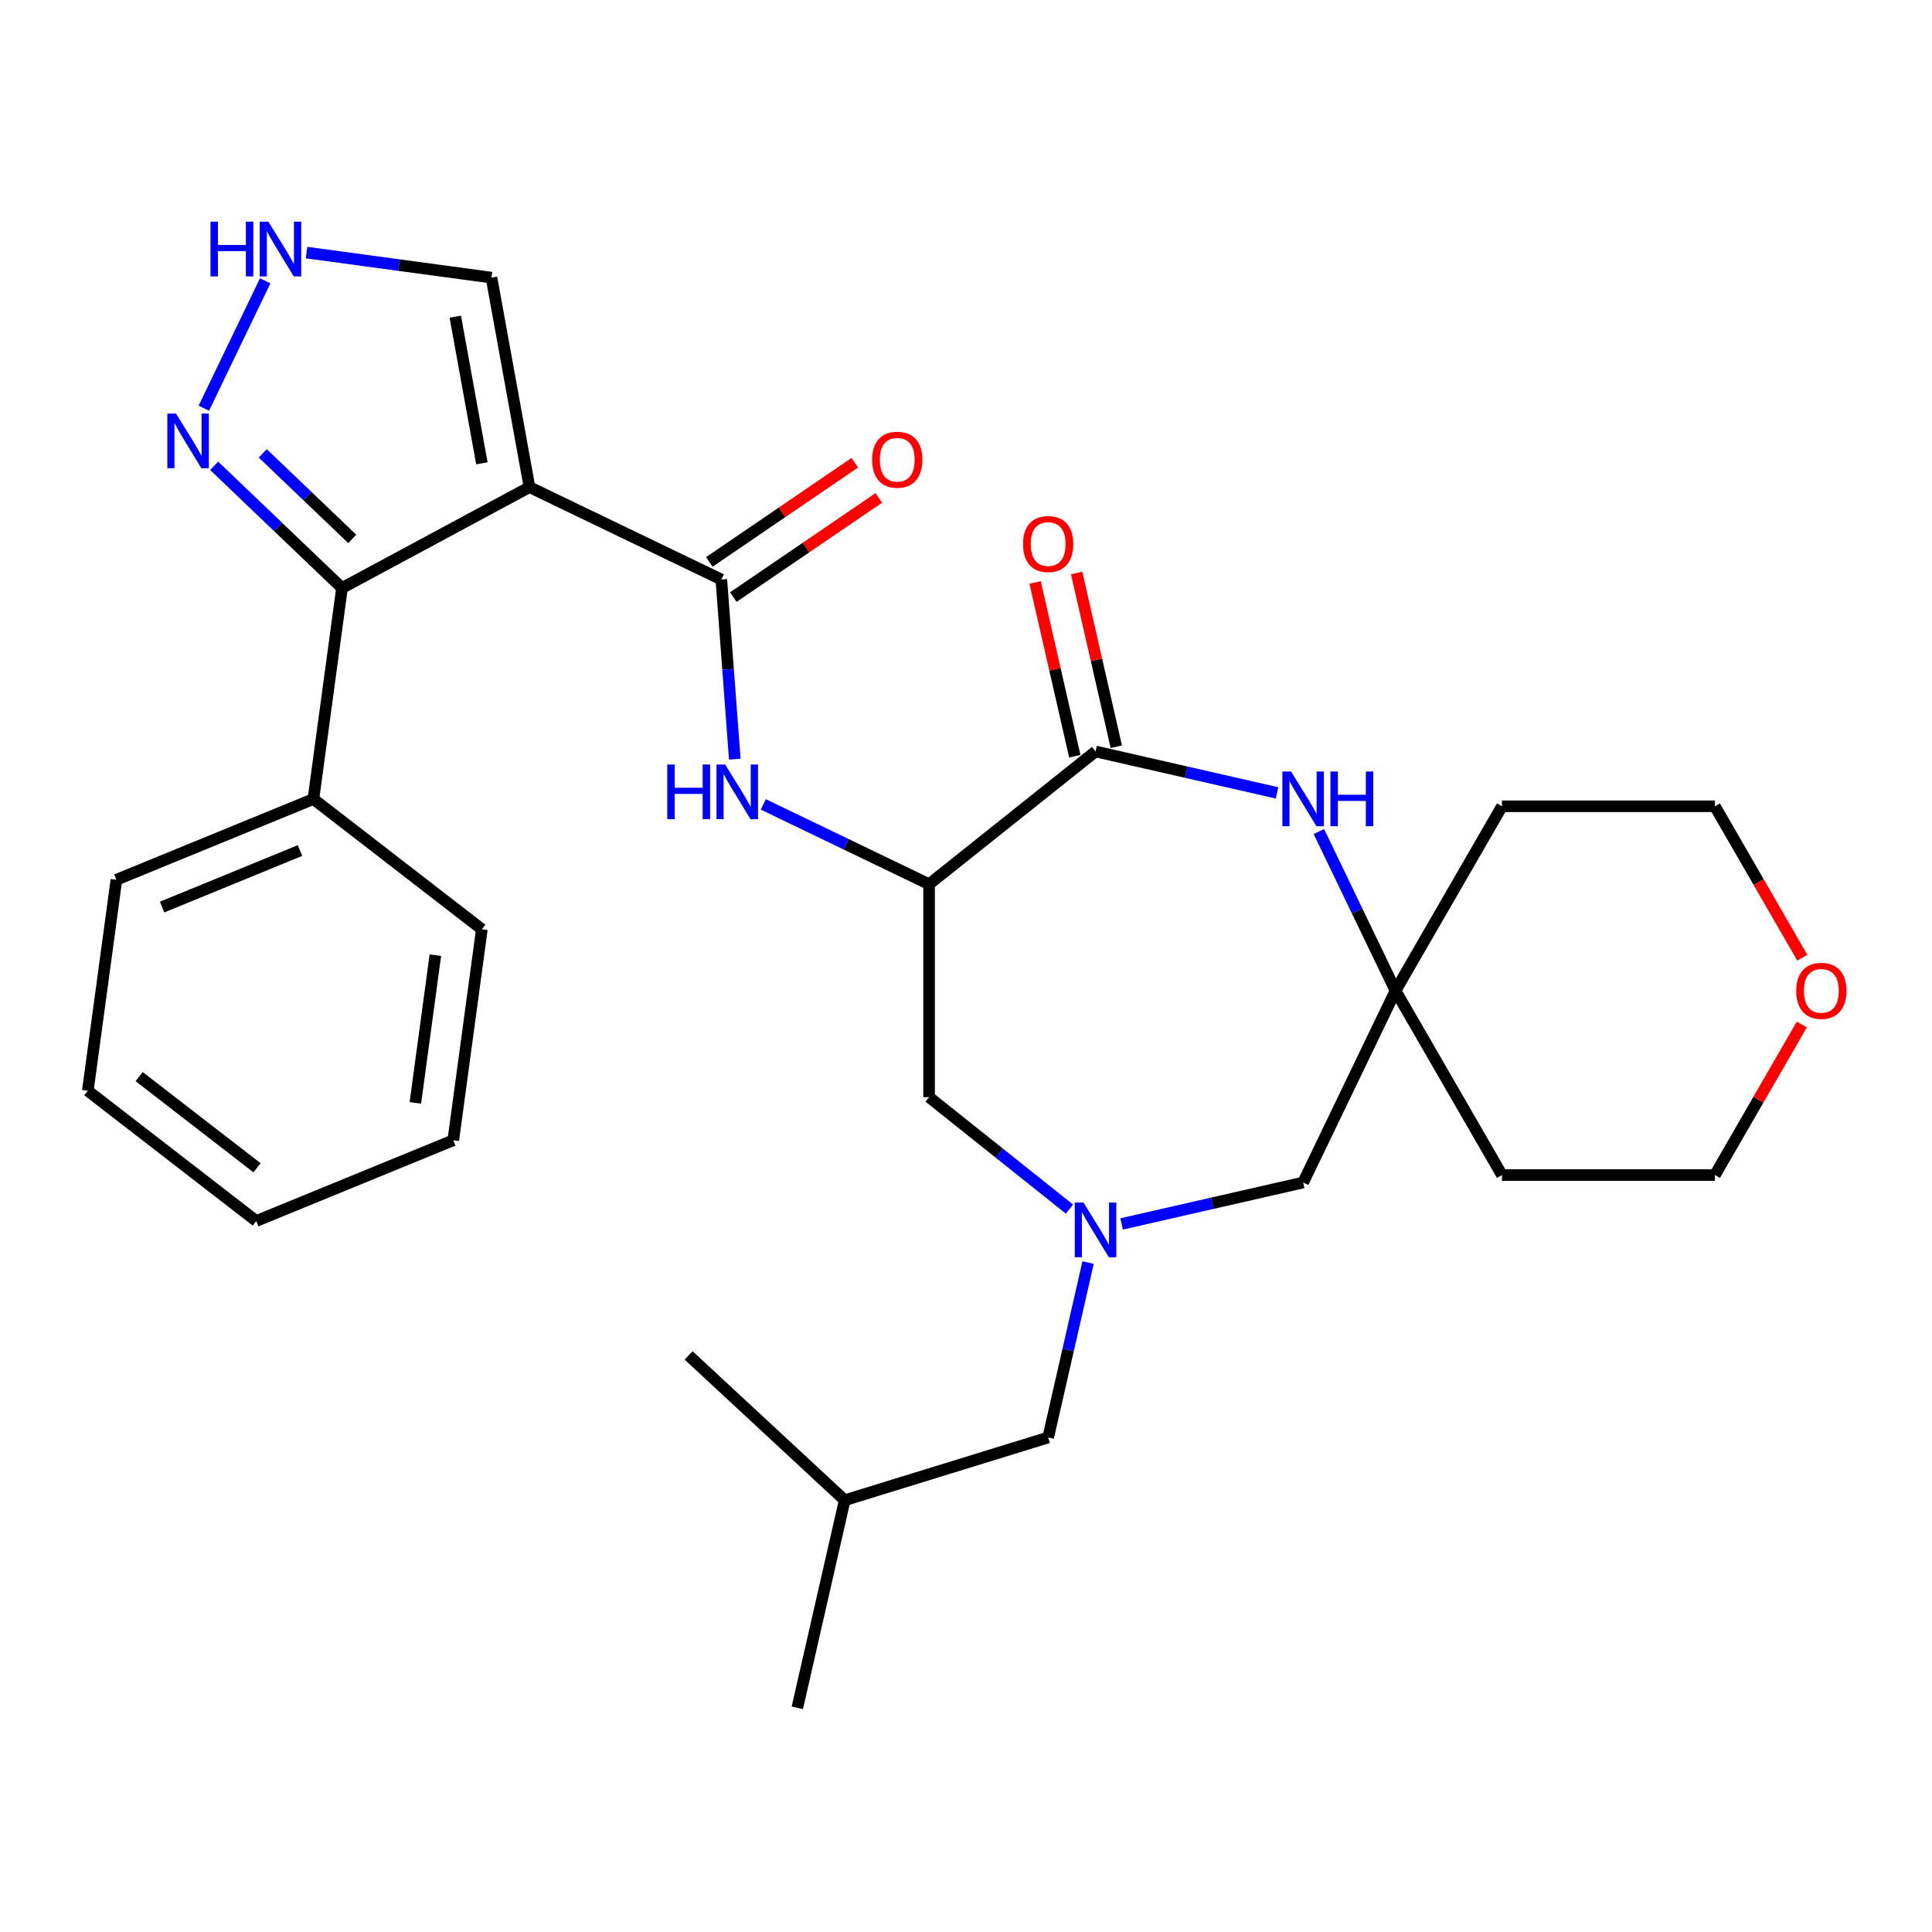 <?xml version='1.0' encoding='iso-8859-1'?>
<svg version='1.1' baseProfile='full'
              xmlns='http://www.w3.org/2000/svg'
                      xmlns:rdkit='http://www.rdkit.org/xml'
                      xmlns:xlink='http://www.w3.org/1999/xlink'
                  xml:space='preserve'
width='1000px' height='1000px' viewBox='0 0 1000 1000'>
<!-- END OF HEADER -->
<rect style='opacity:1.0;fill:#FFFFFF;stroke:none' width='1000' height='1000' x='0' y='0'> </rect>
<path class='bond-0' d='M 274.065,252.136 L 373.359,299.954' style='fill:none;fill-rule:evenodd;stroke:#000000;stroke-width:6px;stroke-linecap:butt;stroke-linejoin:miter;stroke-opacity:1' />
<path class='bond-2' d='M 274.065,252.136 L 177.017,304.36' style='fill:none;fill-rule:evenodd;stroke:#000000;stroke-width:6px;stroke-linecap:butt;stroke-linejoin:miter;stroke-opacity:1' />
<path class='bond-11' d='M 274.065,252.136 L 254.387,143.7' style='fill:none;fill-rule:evenodd;stroke:#000000;stroke-width:6px;stroke-linecap:butt;stroke-linejoin:miter;stroke-opacity:1' />
<path class='bond-11' d='M 249.426,239.806 L 235.652,163.901' style='fill:none;fill-rule:evenodd;stroke:#000000;stroke-width:6px;stroke-linecap:butt;stroke-linejoin:miter;stroke-opacity:1' />
<path class='bond-5' d='M 373.359,299.954 L 376.843,346.446' style='fill:none;fill-rule:evenodd;stroke:#000000;stroke-width:6px;stroke-linecap:butt;stroke-linejoin:miter;stroke-opacity:1' />
<path class='bond-5' d='M 376.843,346.446 L 380.327,392.938' style='fill:none;fill-rule:evenodd;stroke:#0000FF;stroke-width:6px;stroke-linecap:butt;stroke-linejoin:miter;stroke-opacity:1' />
<path class='bond-13' d='M 379.567,309.059 L 417.219,283.389' style='fill:none;fill-rule:evenodd;stroke:#000000;stroke-width:6px;stroke-linecap:butt;stroke-linejoin:miter;stroke-opacity:1' />
<path class='bond-13' d='M 417.219,283.389 L 454.87,257.719' style='fill:none;fill-rule:evenodd;stroke:#FF0000;stroke-width:6px;stroke-linecap:butt;stroke-linejoin:miter;stroke-opacity:1' />
<path class='bond-13' d='M 367.151,290.848 L 404.802,265.178' style='fill:none;fill-rule:evenodd;stroke:#000000;stroke-width:6px;stroke-linecap:butt;stroke-linejoin:miter;stroke-opacity:1' />
<path class='bond-13' d='M 404.802,265.178 L 442.453,239.507' style='fill:none;fill-rule:evenodd;stroke:#FF0000;stroke-width:6px;stroke-linecap:butt;stroke-linejoin:miter;stroke-opacity:1' />
<path class='bond-1' d='M 480.889,457.67 L 437.989,437.011' style='fill:none;fill-rule:evenodd;stroke:#000000;stroke-width:6px;stroke-linecap:butt;stroke-linejoin:miter;stroke-opacity:1' />
<path class='bond-1' d='M 437.989,437.011 L 395.09,416.352' style='fill:none;fill-rule:evenodd;stroke:#0000FF;stroke-width:6px;stroke-linecap:butt;stroke-linejoin:miter;stroke-opacity:1' />
<path class='bond-3' d='M 480.889,457.67 L 567.052,388.957' style='fill:none;fill-rule:evenodd;stroke:#000000;stroke-width:6px;stroke-linecap:butt;stroke-linejoin:miter;stroke-opacity:1' />
<path class='bond-10' d='M 480.889,457.67 L 480.889,567.878' style='fill:none;fill-rule:evenodd;stroke:#000000;stroke-width:6px;stroke-linecap:butt;stroke-linejoin:miter;stroke-opacity:1' />
<path class='bond-7' d='M 177.017,304.36 L 143.936,272.731' style='fill:none;fill-rule:evenodd;stroke:#000000;stroke-width:6px;stroke-linecap:butt;stroke-linejoin:miter;stroke-opacity:1' />
<path class='bond-7' d='M 143.936,272.731 L 110.855,241.103' style='fill:none;fill-rule:evenodd;stroke:#0000FF;stroke-width:6px;stroke-linecap:butt;stroke-linejoin:miter;stroke-opacity:1' />
<path class='bond-7' d='M 182.325,278.94 L 159.168,256.8' style='fill:none;fill-rule:evenodd;stroke:#000000;stroke-width:6px;stroke-linecap:butt;stroke-linejoin:miter;stroke-opacity:1' />
<path class='bond-7' d='M 159.168,256.8 L 136.011,234.66' style='fill:none;fill-rule:evenodd;stroke:#0000FF;stroke-width:6px;stroke-linecap:butt;stroke-linejoin:miter;stroke-opacity:1' />
<path class='bond-15' d='M 177.017,304.36 L 162.224,413.57' style='fill:none;fill-rule:evenodd;stroke:#000000;stroke-width:6px;stroke-linecap:butt;stroke-linejoin:miter;stroke-opacity:1' />
<path class='bond-4' d='M 567.052,388.957 L 614.027,399.679' style='fill:none;fill-rule:evenodd;stroke:#000000;stroke-width:6px;stroke-linecap:butt;stroke-linejoin:miter;stroke-opacity:1' />
<path class='bond-4' d='M 614.027,399.679 L 661.002,410.4' style='fill:none;fill-rule:evenodd;stroke:#0000FF;stroke-width:6px;stroke-linecap:butt;stroke-linejoin:miter;stroke-opacity:1' />
<path class='bond-14' d='M 577.797,386.505 L 567.534,341.54' style='fill:none;fill-rule:evenodd;stroke:#000000;stroke-width:6px;stroke-linecap:butt;stroke-linejoin:miter;stroke-opacity:1' />
<path class='bond-14' d='M 567.534,341.54 L 557.271,296.575' style='fill:none;fill-rule:evenodd;stroke:#FF0000;stroke-width:6px;stroke-linecap:butt;stroke-linejoin:miter;stroke-opacity:1' />
<path class='bond-14' d='M 556.308,391.409 L 546.045,346.445' style='fill:none;fill-rule:evenodd;stroke:#000000;stroke-width:6px;stroke-linecap:butt;stroke-linejoin:miter;stroke-opacity:1' />
<path class='bond-14' d='M 546.045,346.445 L 535.782,301.48' style='fill:none;fill-rule:evenodd;stroke:#FF0000;stroke-width:6px;stroke-linecap:butt;stroke-linejoin:miter;stroke-opacity:1' />
<path class='bond-9' d='M 682.643,430.396 L 702.478,471.585' style='fill:none;fill-rule:evenodd;stroke:#0000FF;stroke-width:6px;stroke-linecap:butt;stroke-linejoin:miter;stroke-opacity:1' />
<path class='bond-9' d='M 702.478,471.585 L 722.314,512.774' style='fill:none;fill-rule:evenodd;stroke:#000000;stroke-width:6px;stroke-linecap:butt;stroke-linejoin:miter;stroke-opacity:1' />
<path class='bond-6' d='M 553.557,625.829 L 517.223,596.853' style='fill:none;fill-rule:evenodd;stroke:#0000FF;stroke-width:6px;stroke-linecap:butt;stroke-linejoin:miter;stroke-opacity:1' />
<path class='bond-6' d='M 517.223,596.853 L 480.889,567.878' style='fill:none;fill-rule:evenodd;stroke:#000000;stroke-width:6px;stroke-linecap:butt;stroke-linejoin:miter;stroke-opacity:1' />
<path class='bond-12' d='M 580.547,633.511 L 627.522,622.789' style='fill:none;fill-rule:evenodd;stroke:#0000FF;stroke-width:6px;stroke-linecap:butt;stroke-linejoin:miter;stroke-opacity:1' />
<path class='bond-12' d='M 627.522,622.789 L 674.497,612.068' style='fill:none;fill-rule:evenodd;stroke:#000000;stroke-width:6px;stroke-linecap:butt;stroke-linejoin:miter;stroke-opacity:1' />
<path class='bond-16' d='M 563.192,653.506 L 552.86,698.771' style='fill:none;fill-rule:evenodd;stroke:#0000FF;stroke-width:6px;stroke-linecap:butt;stroke-linejoin:miter;stroke-opacity:1' />
<path class='bond-16' d='M 552.86,698.771 L 542.529,744.036' style='fill:none;fill-rule:evenodd;stroke:#000000;stroke-width:6px;stroke-linecap:butt;stroke-linejoin:miter;stroke-opacity:1' />
<path class='bond-30' d='M 105.506,211.285 L 137.257,145.352' style='fill:none;fill-rule:evenodd;stroke:#0000FF;stroke-width:6px;stroke-linecap:butt;stroke-linejoin:miter;stroke-opacity:1' />
<path class='bond-8' d='M 158.672,130.734 L 206.53,137.217' style='fill:none;fill-rule:evenodd;stroke:#0000FF;stroke-width:6px;stroke-linecap:butt;stroke-linejoin:miter;stroke-opacity:1' />
<path class='bond-8' d='M 206.53,137.217 L 254.387,143.7' style='fill:none;fill-rule:evenodd;stroke:#000000;stroke-width:6px;stroke-linecap:butt;stroke-linejoin:miter;stroke-opacity:1' />
<path class='bond-18' d='M 722.314,512.774 L 777.418,417.331' style='fill:none;fill-rule:evenodd;stroke:#000000;stroke-width:6px;stroke-linecap:butt;stroke-linejoin:miter;stroke-opacity:1' />
<path class='bond-19' d='M 722.314,512.774 L 777.418,608.217' style='fill:none;fill-rule:evenodd;stroke:#000000;stroke-width:6px;stroke-linecap:butt;stroke-linejoin:miter;stroke-opacity:1' />
<path class='bond-32' d='M 722.314,512.774 L 674.497,612.068' style='fill:none;fill-rule:evenodd;stroke:#000000;stroke-width:6px;stroke-linecap:butt;stroke-linejoin:miter;stroke-opacity:1' />
<path class='bond-23' d='M 162.224,413.57 L 60.248,455.364' style='fill:none;fill-rule:evenodd;stroke:#000000;stroke-width:6px;stroke-linecap:butt;stroke-linejoin:miter;stroke-opacity:1' />
<path class='bond-23' d='M 155.286,440.235 L 83.903,469.49' style='fill:none;fill-rule:evenodd;stroke:#000000;stroke-width:6px;stroke-linecap:butt;stroke-linejoin:miter;stroke-opacity:1' />
<path class='bond-24' d='M 162.224,413.57 L 249.406,480.987' style='fill:none;fill-rule:evenodd;stroke:#000000;stroke-width:6px;stroke-linecap:butt;stroke-linejoin:miter;stroke-opacity:1' />
<path class='bond-22' d='M 542.529,744.036 L 437.217,776.52' style='fill:none;fill-rule:evenodd;stroke:#000000;stroke-width:6px;stroke-linecap:butt;stroke-linejoin:miter;stroke-opacity:1' />
<path class='bond-17' d='M 932.617,530.289 L 910.121,569.253' style='fill:none;fill-rule:evenodd;stroke:#FF0000;stroke-width:6px;stroke-linecap:butt;stroke-linejoin:miter;stroke-opacity:1' />
<path class='bond-17' d='M 910.121,569.253 L 887.625,608.217' style='fill:none;fill-rule:evenodd;stroke:#000000;stroke-width:6px;stroke-linecap:butt;stroke-linejoin:miter;stroke-opacity:1' />
<path class='bond-33' d='M 932.871,495.699 L 910.248,456.515' style='fill:none;fill-rule:evenodd;stroke:#FF0000;stroke-width:6px;stroke-linecap:butt;stroke-linejoin:miter;stroke-opacity:1' />
<path class='bond-33' d='M 910.248,456.515 L 887.625,417.331' style='fill:none;fill-rule:evenodd;stroke:#000000;stroke-width:6px;stroke-linecap:butt;stroke-linejoin:miter;stroke-opacity:1' />
<path class='bond-21' d='M 777.418,417.331 L 887.625,417.331' style='fill:none;fill-rule:evenodd;stroke:#000000;stroke-width:6px;stroke-linecap:butt;stroke-linejoin:miter;stroke-opacity:1' />
<path class='bond-20' d='M 777.418,608.217 L 887.625,608.217' style='fill:none;fill-rule:evenodd;stroke:#000000;stroke-width:6px;stroke-linecap:butt;stroke-linejoin:miter;stroke-opacity:1' />
<path class='bond-25' d='M 437.217,776.52 L 412.694,883.964' style='fill:none;fill-rule:evenodd;stroke:#000000;stroke-width:6px;stroke-linecap:butt;stroke-linejoin:miter;stroke-opacity:1' />
<path class='bond-26' d='M 437.217,776.52 L 356.43,701.56' style='fill:none;fill-rule:evenodd;stroke:#000000;stroke-width:6px;stroke-linecap:butt;stroke-linejoin:miter;stroke-opacity:1' />
<path class='bond-28' d='M 60.248,455.364 L 45.455,564.574' style='fill:none;fill-rule:evenodd;stroke:#000000;stroke-width:6px;stroke-linecap:butt;stroke-linejoin:miter;stroke-opacity:1' />
<path class='bond-27' d='M 249.406,480.987 L 234.612,590.197' style='fill:none;fill-rule:evenodd;stroke:#000000;stroke-width:6px;stroke-linecap:butt;stroke-linejoin:miter;stroke-opacity:1' />
<path class='bond-27' d='M 225.345,494.41 L 214.989,570.857' style='fill:none;fill-rule:evenodd;stroke:#000000;stroke-width:6px;stroke-linecap:butt;stroke-linejoin:miter;stroke-opacity:1' />
<path class='bond-29' d='M 234.612,590.197 L 132.637,631.991' style='fill:none;fill-rule:evenodd;stroke:#000000;stroke-width:6px;stroke-linecap:butt;stroke-linejoin:miter;stroke-opacity:1' />
<path class='bond-31' d='M 45.455,564.574 L 132.637,631.991' style='fill:none;fill-rule:evenodd;stroke:#000000;stroke-width:6px;stroke-linecap:butt;stroke-linejoin:miter;stroke-opacity:1' />
<path class='bond-31' d='M 72.015,557.25 L 133.043,604.442' style='fill:none;fill-rule:evenodd;stroke:#000000;stroke-width:6px;stroke-linecap:butt;stroke-linejoin:miter;stroke-opacity:1' />
<path  class='atom-5' d='M 668.237 399.32
L 677.517 414.32
Q 678.437 415.8, 679.917 418.48
Q 681.397 421.16, 681.477 421.32
L 681.477 399.32
L 685.237 399.32
L 685.237 427.64
L 681.357 427.64
L 671.397 411.24
Q 670.237 409.32, 668.997 407.12
Q 667.797 404.92, 667.437 404.24
L 667.437 427.64
L 663.757 427.64
L 663.757 399.32
L 668.237 399.32
' fill='#0000FF'/>
<path  class='atom-5' d='M 688.637 399.32
L 692.477 399.32
L 692.477 411.36
L 706.957 411.36
L 706.957 399.32
L 710.797 399.32
L 710.797 427.64
L 706.957 427.64
L 706.957 414.56
L 692.477 414.56
L 692.477 427.64
L 688.637 427.64
L 688.637 399.32
' fill='#0000FF'/>
<path  class='atom-6' d='M 345.375 395.693
L 349.215 395.693
L 349.215 407.733
L 363.695 407.733
L 363.695 395.693
L 367.535 395.693
L 367.535 424.013
L 363.695 424.013
L 363.695 410.933
L 349.215 410.933
L 349.215 424.013
L 345.375 424.013
L 345.375 395.693
' fill='#0000FF'/>
<path  class='atom-6' d='M 375.335 395.693
L 384.615 410.693
Q 385.535 412.173, 387.015 414.853
Q 388.495 417.533, 388.575 417.693
L 388.575 395.693
L 392.335 395.693
L 392.335 424.013
L 388.455 424.013
L 378.495 407.613
Q 377.335 405.693, 376.095 403.493
Q 374.895 401.293, 374.535 400.613
L 374.535 424.013
L 370.855 424.013
L 370.855 395.693
L 375.335 395.693
' fill='#0000FF'/>
<path  class='atom-7' d='M 560.792 622.431
L 570.072 637.431
Q 570.992 638.911, 572.472 641.591
Q 573.952 644.271, 574.032 644.431
L 574.032 622.431
L 577.792 622.431
L 577.792 650.751
L 573.912 650.751
L 563.952 634.351
Q 562.792 632.431, 561.552 630.231
Q 560.352 628.031, 559.992 627.351
L 559.992 650.751
L 556.312 650.751
L 556.312 622.431
L 560.792 622.431
' fill='#0000FF'/>
<path  class='atom-8' d='M 91.1 214.04
L 100.38 229.04
Q 101.3 230.52, 102.78 233.2
Q 104.26 235.88, 104.34 236.04
L 104.34 214.04
L 108.1 214.04
L 108.1 242.36
L 104.22 242.36
L 94.26 225.96
Q 93.1 224.04, 91.86 221.84
Q 90.66 219.64, 90.3 218.96
L 90.3 242.36
L 86.62 242.36
L 86.62 214.04
L 91.1 214.04
' fill='#0000FF'/>
<path  class='atom-9' d='M 108.957 114.746
L 112.797 114.746
L 112.797 126.786
L 127.277 126.786
L 127.277 114.746
L 131.117 114.746
L 131.117 143.066
L 127.277 143.066
L 127.277 129.986
L 112.797 129.986
L 112.797 143.066
L 108.957 143.066
L 108.957 114.746
' fill='#0000FF'/>
<path  class='atom-9' d='M 138.917 114.746
L 148.197 129.746
Q 149.117 131.226, 150.597 133.906
Q 152.077 136.586, 152.157 136.746
L 152.157 114.746
L 155.917 114.746
L 155.917 143.066
L 152.037 143.066
L 142.077 126.666
Q 140.917 124.746, 139.677 122.546
Q 138.477 120.346, 138.117 119.666
L 138.117 143.066
L 134.437 143.066
L 134.437 114.746
L 138.917 114.746
' fill='#0000FF'/>
<path  class='atom-14' d='M 451.417 237.951
Q 451.417 231.151, 454.777 227.351
Q 458.137 223.551, 464.417 223.551
Q 470.697 223.551, 474.057 227.351
Q 477.417 231.151, 477.417 237.951
Q 477.417 244.831, 474.017 248.751
Q 470.617 252.631, 464.417 252.631
Q 458.177 252.631, 454.777 248.751
Q 451.417 244.871, 451.417 237.951
M 464.417 249.431
Q 468.737 249.431, 471.057 246.551
Q 473.417 243.631, 473.417 237.951
Q 473.417 232.391, 471.057 229.591
Q 468.737 226.751, 464.417 226.751
Q 460.097 226.751, 457.737 229.551
Q 455.417 232.351, 455.417 237.951
Q 455.417 243.671, 457.737 246.551
Q 460.097 249.431, 464.417 249.431
' fill='#FF0000'/>
<path  class='atom-15' d='M 529.529 281.592
Q 529.529 274.792, 532.889 270.992
Q 536.249 267.192, 542.529 267.192
Q 548.809 267.192, 552.169 270.992
Q 555.529 274.792, 555.529 281.592
Q 555.529 288.472, 552.129 292.392
Q 548.729 296.272, 542.529 296.272
Q 536.289 296.272, 532.889 292.392
Q 529.529 288.512, 529.529 281.592
M 542.529 293.072
Q 546.849 293.072, 549.169 290.192
Q 551.529 287.272, 551.529 281.592
Q 551.529 276.032, 549.169 273.232
Q 546.849 270.392, 542.529 270.392
Q 538.209 270.392, 535.849 273.192
Q 533.529 275.992, 533.529 281.592
Q 533.529 287.312, 535.849 290.192
Q 538.209 293.072, 542.529 293.072
' fill='#FF0000'/>
<path  class='atom-18' d='M 929.729 512.854
Q 929.729 506.054, 933.089 502.254
Q 936.449 498.454, 942.729 498.454
Q 949.009 498.454, 952.369 502.254
Q 955.729 506.054, 955.729 512.854
Q 955.729 519.734, 952.329 523.654
Q 948.929 527.534, 942.729 527.534
Q 936.489 527.534, 933.089 523.654
Q 929.729 519.774, 929.729 512.854
M 942.729 524.334
Q 947.049 524.334, 949.369 521.454
Q 951.729 518.534, 951.729 512.854
Q 951.729 507.294, 949.369 504.494
Q 947.049 501.654, 942.729 501.654
Q 938.409 501.654, 936.049 504.454
Q 933.729 507.254, 933.729 512.854
Q 933.729 518.574, 936.049 521.454
Q 938.409 524.334, 942.729 524.334
' fill='#FF0000'/>
</svg>
